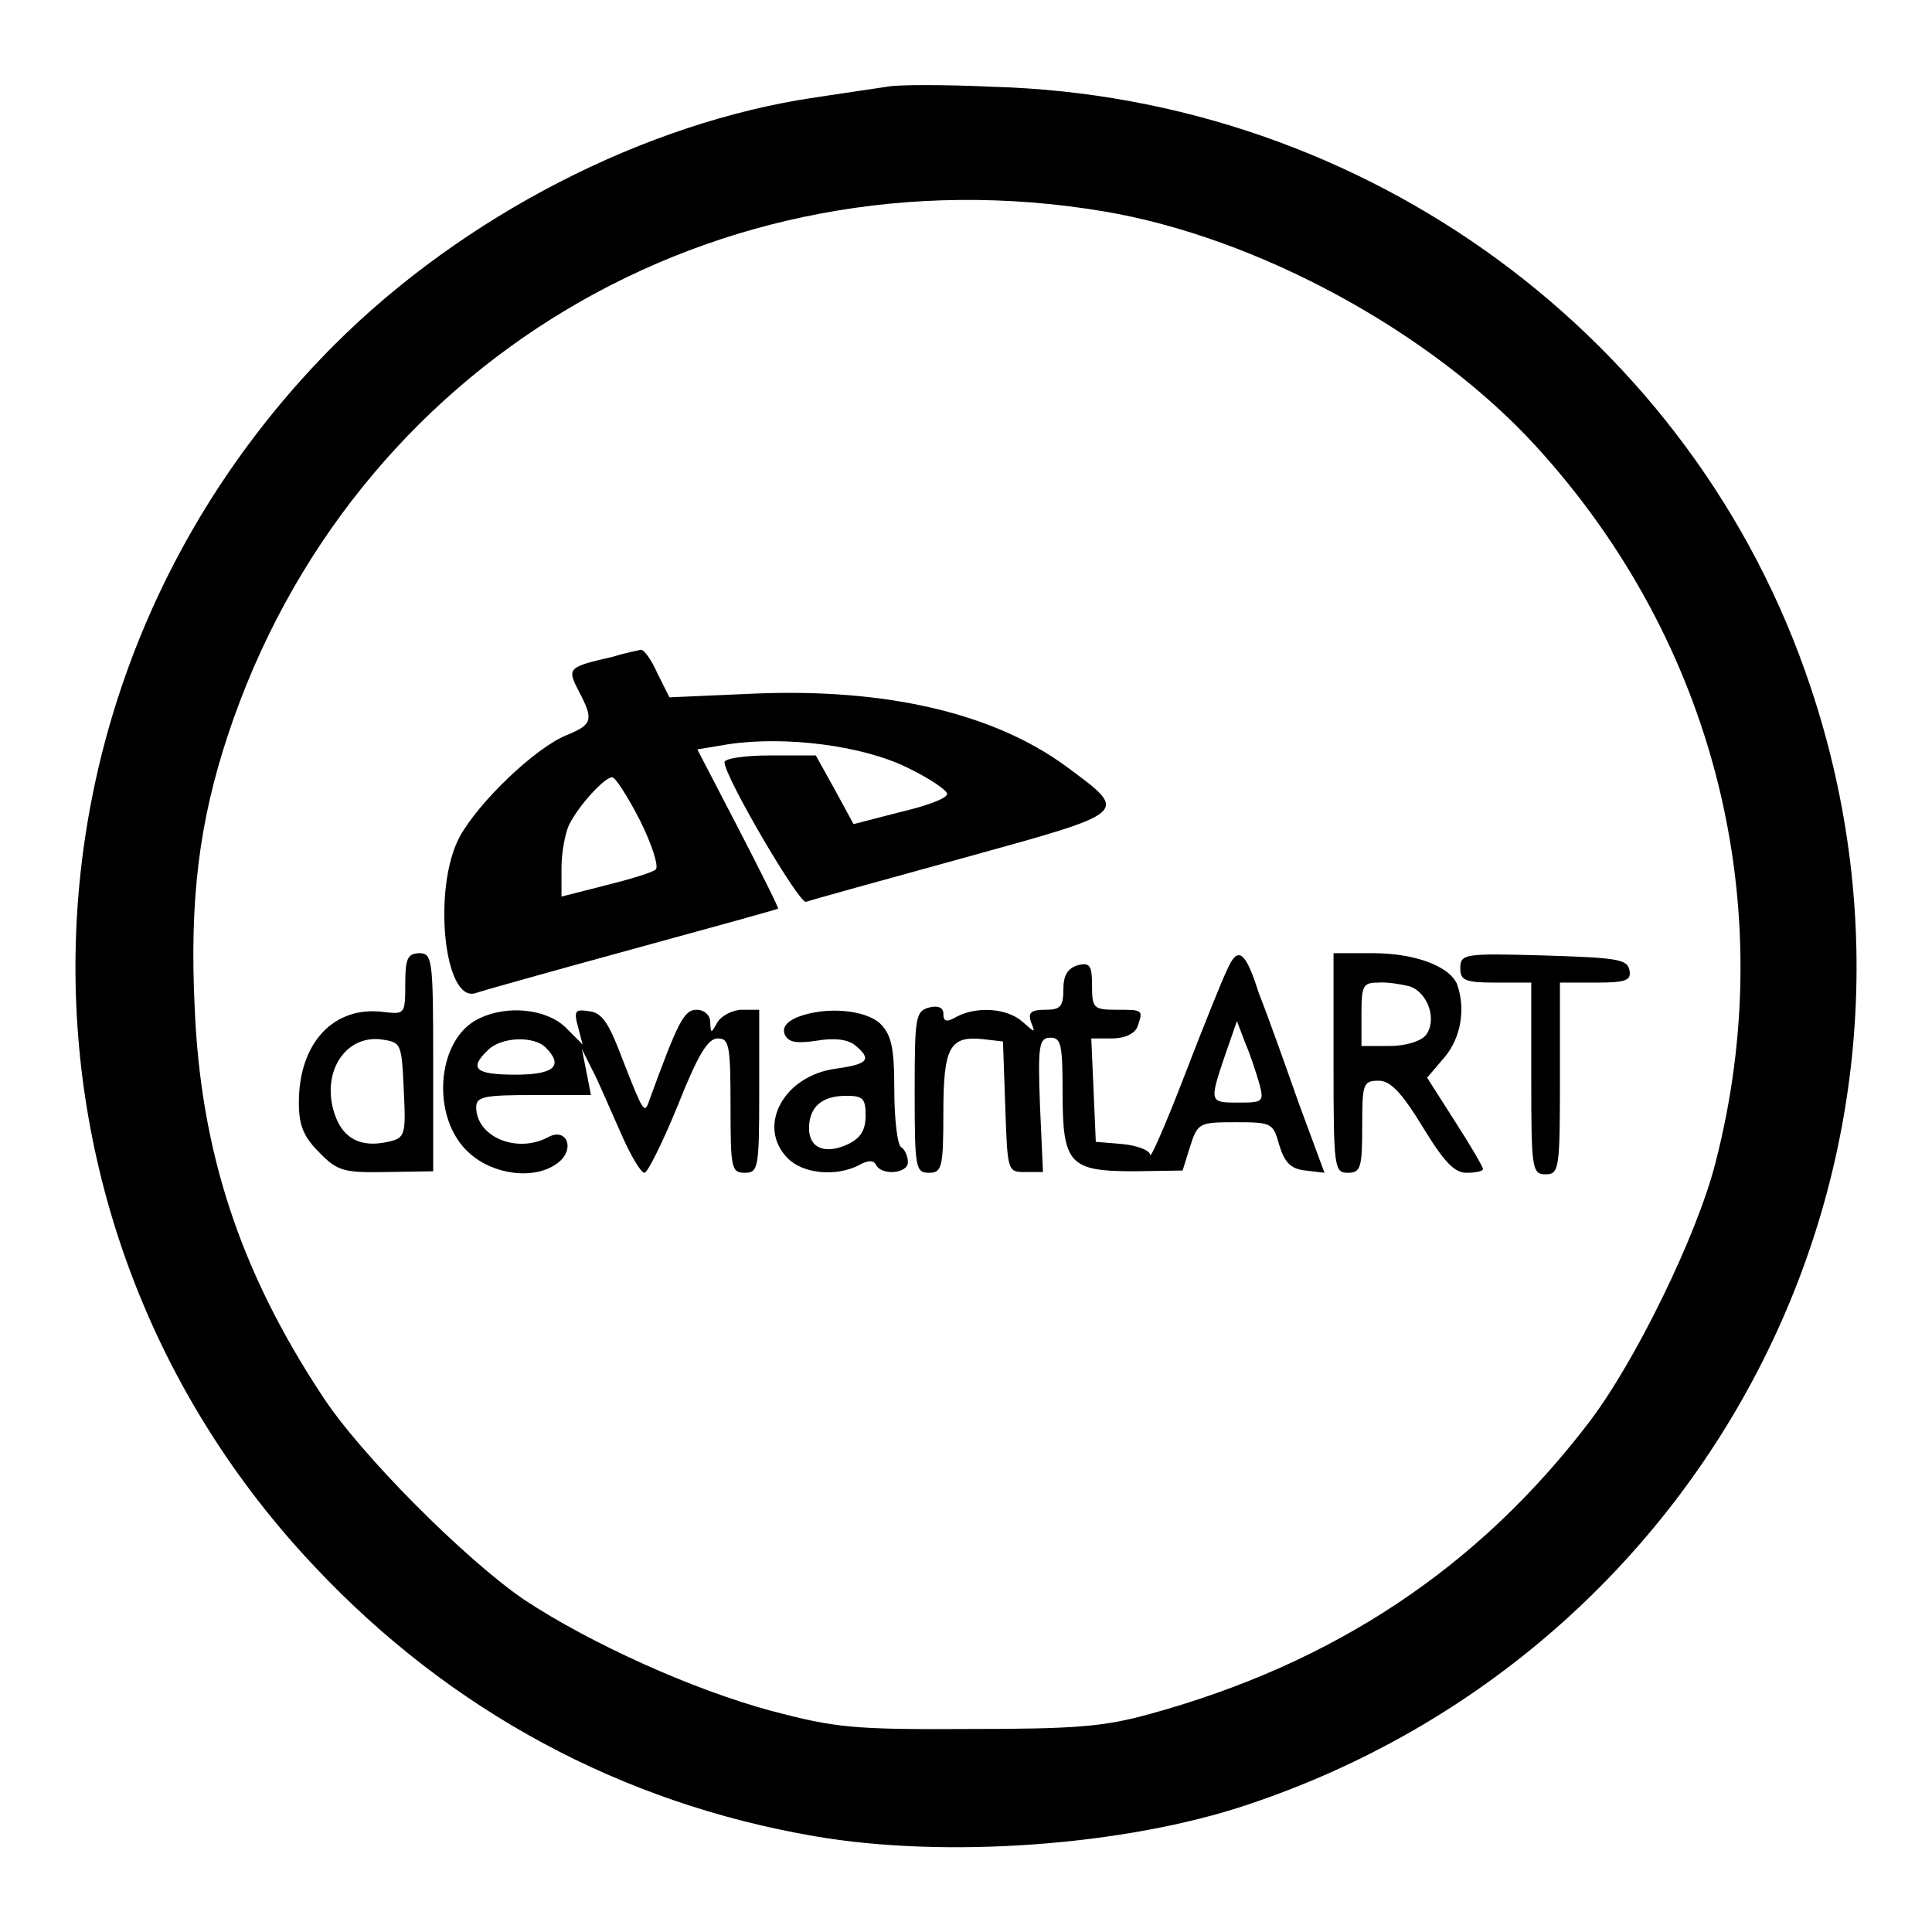 <?xml version="1.0" encoding="utf-8"?>
<!-- Svg Vector Icons : http://www.onlinewebfonts.com/icon -->
<!DOCTYPE svg PUBLIC "-//W3C//DTD SVG 1.1//EN" "http://www.w3.org/Graphics/SVG/1.1/DTD/svg11.dtd">
<svg version="1.1" xmlns="http://www.w3.org/2000/svg" xmlns:xlink="http://www.w3.org/1999/xlink" x="0px" y="0px" viewBox="0 0 256 256" enable-background="new 0 0 256 256" xml:space="preserve">
<g> <g> <path fill="#000000" d="M117.5,11.5c-1.3,0.2-5.5,0.8-9.4,1.4c-22.6,3.3-46.7,15.7-63.8,32.8C-0.4,90.5-1.6,161.9,41.8,207.7  c17.9,19,40.5,31.2,66.1,35.6c17.3,3,41.2,1.3,57.5-4.2c61.9-20.7,95.1-86.7,74.5-148.1c-15.4-46.2-58.8-78.1-108.3-79.5  C125.1,11.2,118.8,11.2,117.5,11.5z M146.2,28c20.4,3.4,43.5,16,57.3,31.1c23.7,25.9,32.6,61,23.8,95  c-2.4,9.5-10.6,26.3-16.7,34.3c-14.7,19.3-33.8,32-58.2,38.7c-6.1,1.7-9.9,2-24.1,2c-15.4,0.1-17.7-0.2-26.1-2.4  c-10.4-2.8-23.9-8.9-32.7-14.7c-7.8-5.3-21.9-19.4-26.9-27.2c-10.8-16.4-16-32.2-16.8-51.2c-0.7-14.5,0.6-24.7,4.4-36.2  C46.5,48.2,94.9,19.4,146.2,28z"/> <path fill="#000000" d="M81.3,87c-6.1,1.4-6.2,1.5-4.6,4.6c2,3.8,1.8,4.4-1.6,5.8c-4.2,1.7-11.7,8.9-14.2,13.5  c-3.6,6.7-2.1,22,2.1,20.7c0.8-0.3,10.1-2.9,20.7-5.8s19.3-5.3,19.4-5.4s-2.3-4.9-5.3-10.7l-5.4-10.4l4.2-0.7  c7.6-1.1,17.7,0.2,23.6,3.1c2.9,1.4,5.3,3,5.3,3.5c0,0.6-2.8,1.6-6.2,2.4l-6.2,1.6l-2.5-4.6l-2.5-4.5H102c-3.3,0-6,0.4-6,0.9  c0,1.9,9.9,18.8,10.8,18.5c0.5-0.2,9.9-2.8,20.8-5.8c22.4-6.2,22.1-5.9,13.6-12.2c-9.6-7-23.7-10.3-41.1-9.6l-11.4,0.5l-1.6-3.2  c-0.8-1.8-1.8-3.2-2.2-3.1C84.5,86.2,82.9,86.5,81.3,87z M84.8,108.7c1.6,3.2,2.5,6.1,2.1,6.5c-0.4,0.4-3.4,1.3-6.6,2.1l-5.9,1.5  v-3.8c0-2.1,0.5-4.6,1-5.7c1.3-2.6,4.7-6.3,5.7-6.3C81.5,102.9,83.2,105.6,84.8,108.7z"/> <path fill="#000000" d="M53.7,130.4c0,4-0.1,4-2.8,3.7c-6.6-0.9-11.3,4-11.3,12c0,3,0.6,4.5,2.7,6.6c2.4,2.5,3.3,2.7,8.9,2.6  l6.2-0.1v-14.4c0-13.8-0.1-14.5-1.9-14.5C54,126.4,53.7,127,53.7,130.4z M53.5,144.4c0.3,6,0.2,6.4-2.1,6.9  c-3.6,0.8-6-0.4-7.1-3.8c-1.7-5.3,1.3-10.2,6-9.8C53.2,138.1,53.2,138.1,53.5,144.4z"/> <path fill="#000000" d="M162.6,128.5c-0.6,1.2-3.1,7.4-5.6,13.9c-2.5,6.5-4.6,11.3-4.6,10.6c-0.1-0.6-1.7-1.2-3.6-1.4l-3.6-0.3  l-0.3-6.9l-0.3-6.8h2.7c1.7,0,3-0.6,3.4-1.5c0.8-2.3,0.8-2.3-2.7-2.3c-3.1,0-3.3-0.2-3.3-3.2c0-2.7-0.3-3.1-1.9-2.7  c-1.3,0.4-1.9,1.3-1.9,3.2c0,2.3-0.4,2.7-2.4,2.7c-1.9,0-2.3,0.4-1.9,1.6c0.6,1.5,0.6,1.5-1.1,0c-2-1.8-6-2.1-8.7-0.7  c-1.4,0.8-1.8,0.7-1.8-0.4c0-0.8-0.7-1.1-1.9-0.8c-1.8,0.5-1.9,1.3-1.9,11.2c0,10,0.1,10.7,1.9,10.7c1.7,0,1.9-0.7,1.9-7.9  c0-8.7,0.8-10.3,5.3-9.8l2.6,0.3l0.3,8.6c0.3,8.6,0.3,8.7,2.6,8.7h2.4l-0.4-8.9c-0.3-8-0.1-8.9,1.4-8.9c1.4,0,1.6,0.9,1.6,7.3  c0,9.5,0.9,10.4,9.6,10.4l6.3-0.1l1-3.2c1-3.1,1.2-3.2,6-3.2s5,0.1,5.8,3c0.7,2.3,1.5,3.2,3.5,3.4l2.5,0.3l-3.4-9.2  c-1.8-5.1-4.1-11.6-5.3-14.6C165,125.9,164,125.3,162.6,128.5z M166.9,143.7c0.6,2.3,0.4,2.4-2.8,2.4c-3.8,0-3.9,0-1.8-6.2  l1.6-4.6l1.1,2.9C165.7,139.8,166.5,142.3,166.9,143.7z"/> <path fill="#000000" d="M176.7,140.9c0,13.9,0.1,14.5,1.9,14.5c1.7,0,1.9-0.7,1.9-6.1c0-5.7,0.1-6.1,2.2-6.1c1.5,0,3,1.5,5.8,6.1  c2.8,4.6,4.2,6.1,5.8,6.1c1.2,0,2.2-0.2,2.2-0.5c0-0.3-1.7-3.2-3.7-6.3l-3.7-5.8l2.3-2.7c2.2-2.6,2.8-6.4,1.7-9.6  c-0.9-2.4-5.5-4.2-11.2-4.2h-5.2V140.9z M186.8,130.7c2.4,0.8,3.7,4.5,2.1,6.5c-0.7,0.8-2.7,1.4-4.8,1.4h-3.7v-4.2  c0-3.8,0.2-4.2,2.2-4.2C183.7,130.1,185.6,130.4,186.8,130.7z"/> <path fill="#000000" d="M193.5,128.3c0,1.6,0.6,1.9,4.7,1.9h4.7v12.7c0,12,0.1,12.7,1.9,12.7s1.9-0.7,1.9-12.7v-12.7h4.8  c4,0,4.7-0.3,4.4-1.7c-0.3-1.4-1.7-1.6-11.4-1.9C194,126.3,193.5,126.4,193.5,128.3z"/> <path fill="#000000" d="M63.4,135c-5.6,2.7-6.4,13.2-1.2,17.8c3.2,2.9,8.7,3.6,11.7,1.3c2.4-1.8,1.2-4.8-1.3-3.4  c-4.2,2.2-9.5-0.1-9.5-4c0-1.4,1.1-1.6,7.6-1.6h7.6l-0.6-3.1l-0.6-3l1.4,2.8c0.8,1.5,2.4,5.3,3.7,8.2c1.3,3,2.7,5.4,3.2,5.4  c0.4,0,2.4-4,4.4-8.9c2.7-6.8,4-8.9,5.3-8.9c1.5,0,1.7,0.8,1.7,8.9c0,8.3,0.1,8.9,1.9,8.9s1.9-0.7,1.9-10.8v-10.8h-2.3  c-1.2,0-2.7,0.8-3.2,1.6c-0.9,1.6-0.9,1.6-1,0c0-0.9-0.8-1.6-1.8-1.6c-1.7,0-2.5,1.7-6.3,12.1c-0.6,1.8-0.8,1.4-3.5-5.5  c-1.8-4.8-2.7-6.2-4.4-6.4c-1.9-0.3-2.1-0.1-1.5,2.1l0.6,2.3l-2.3-2.3C72.4,133.7,67.2,133.1,63.4,135z M72.3,138.8  c2.4,2.4,1.2,3.6-4,3.6c-5.3,0-6.2-0.8-3.7-3.2C66.3,137.4,70.7,137.2,72.3,138.8z"/> <path fill="#000000" d="M105.6,134.8c-1.4,0.6-2,1.4-1.6,2.3c0.5,1,1.4,1.2,4.2,0.8c2.3-0.4,4.1-0.2,5.1,0.6  c2.3,1.9,1.7,2.5-2.5,3.1c-7,0.9-10.6,7.7-6.4,11.9c2.1,2.1,6.5,2.4,9.4,0.9c1.2-0.7,2-0.7,2.3,0c0.8,1.4,4.2,1.1,4.2-0.4  c0-0.8-0.4-1.7-0.9-2c-0.5-0.3-0.9-3.8-0.9-7.6c0-5.7-0.4-7.3-1.9-8.8C114.6,133.8,109.4,133.3,105.6,134.8z M114.7,147.8  c0,2-0.7,3-2.3,3.8c-3,1.4-5.2,0.6-5.2-2.1c0-2.8,1.7-4.3,4.9-4.3C114.3,145.2,114.7,145.5,114.7,147.8z"/> </g></g>
</svg>